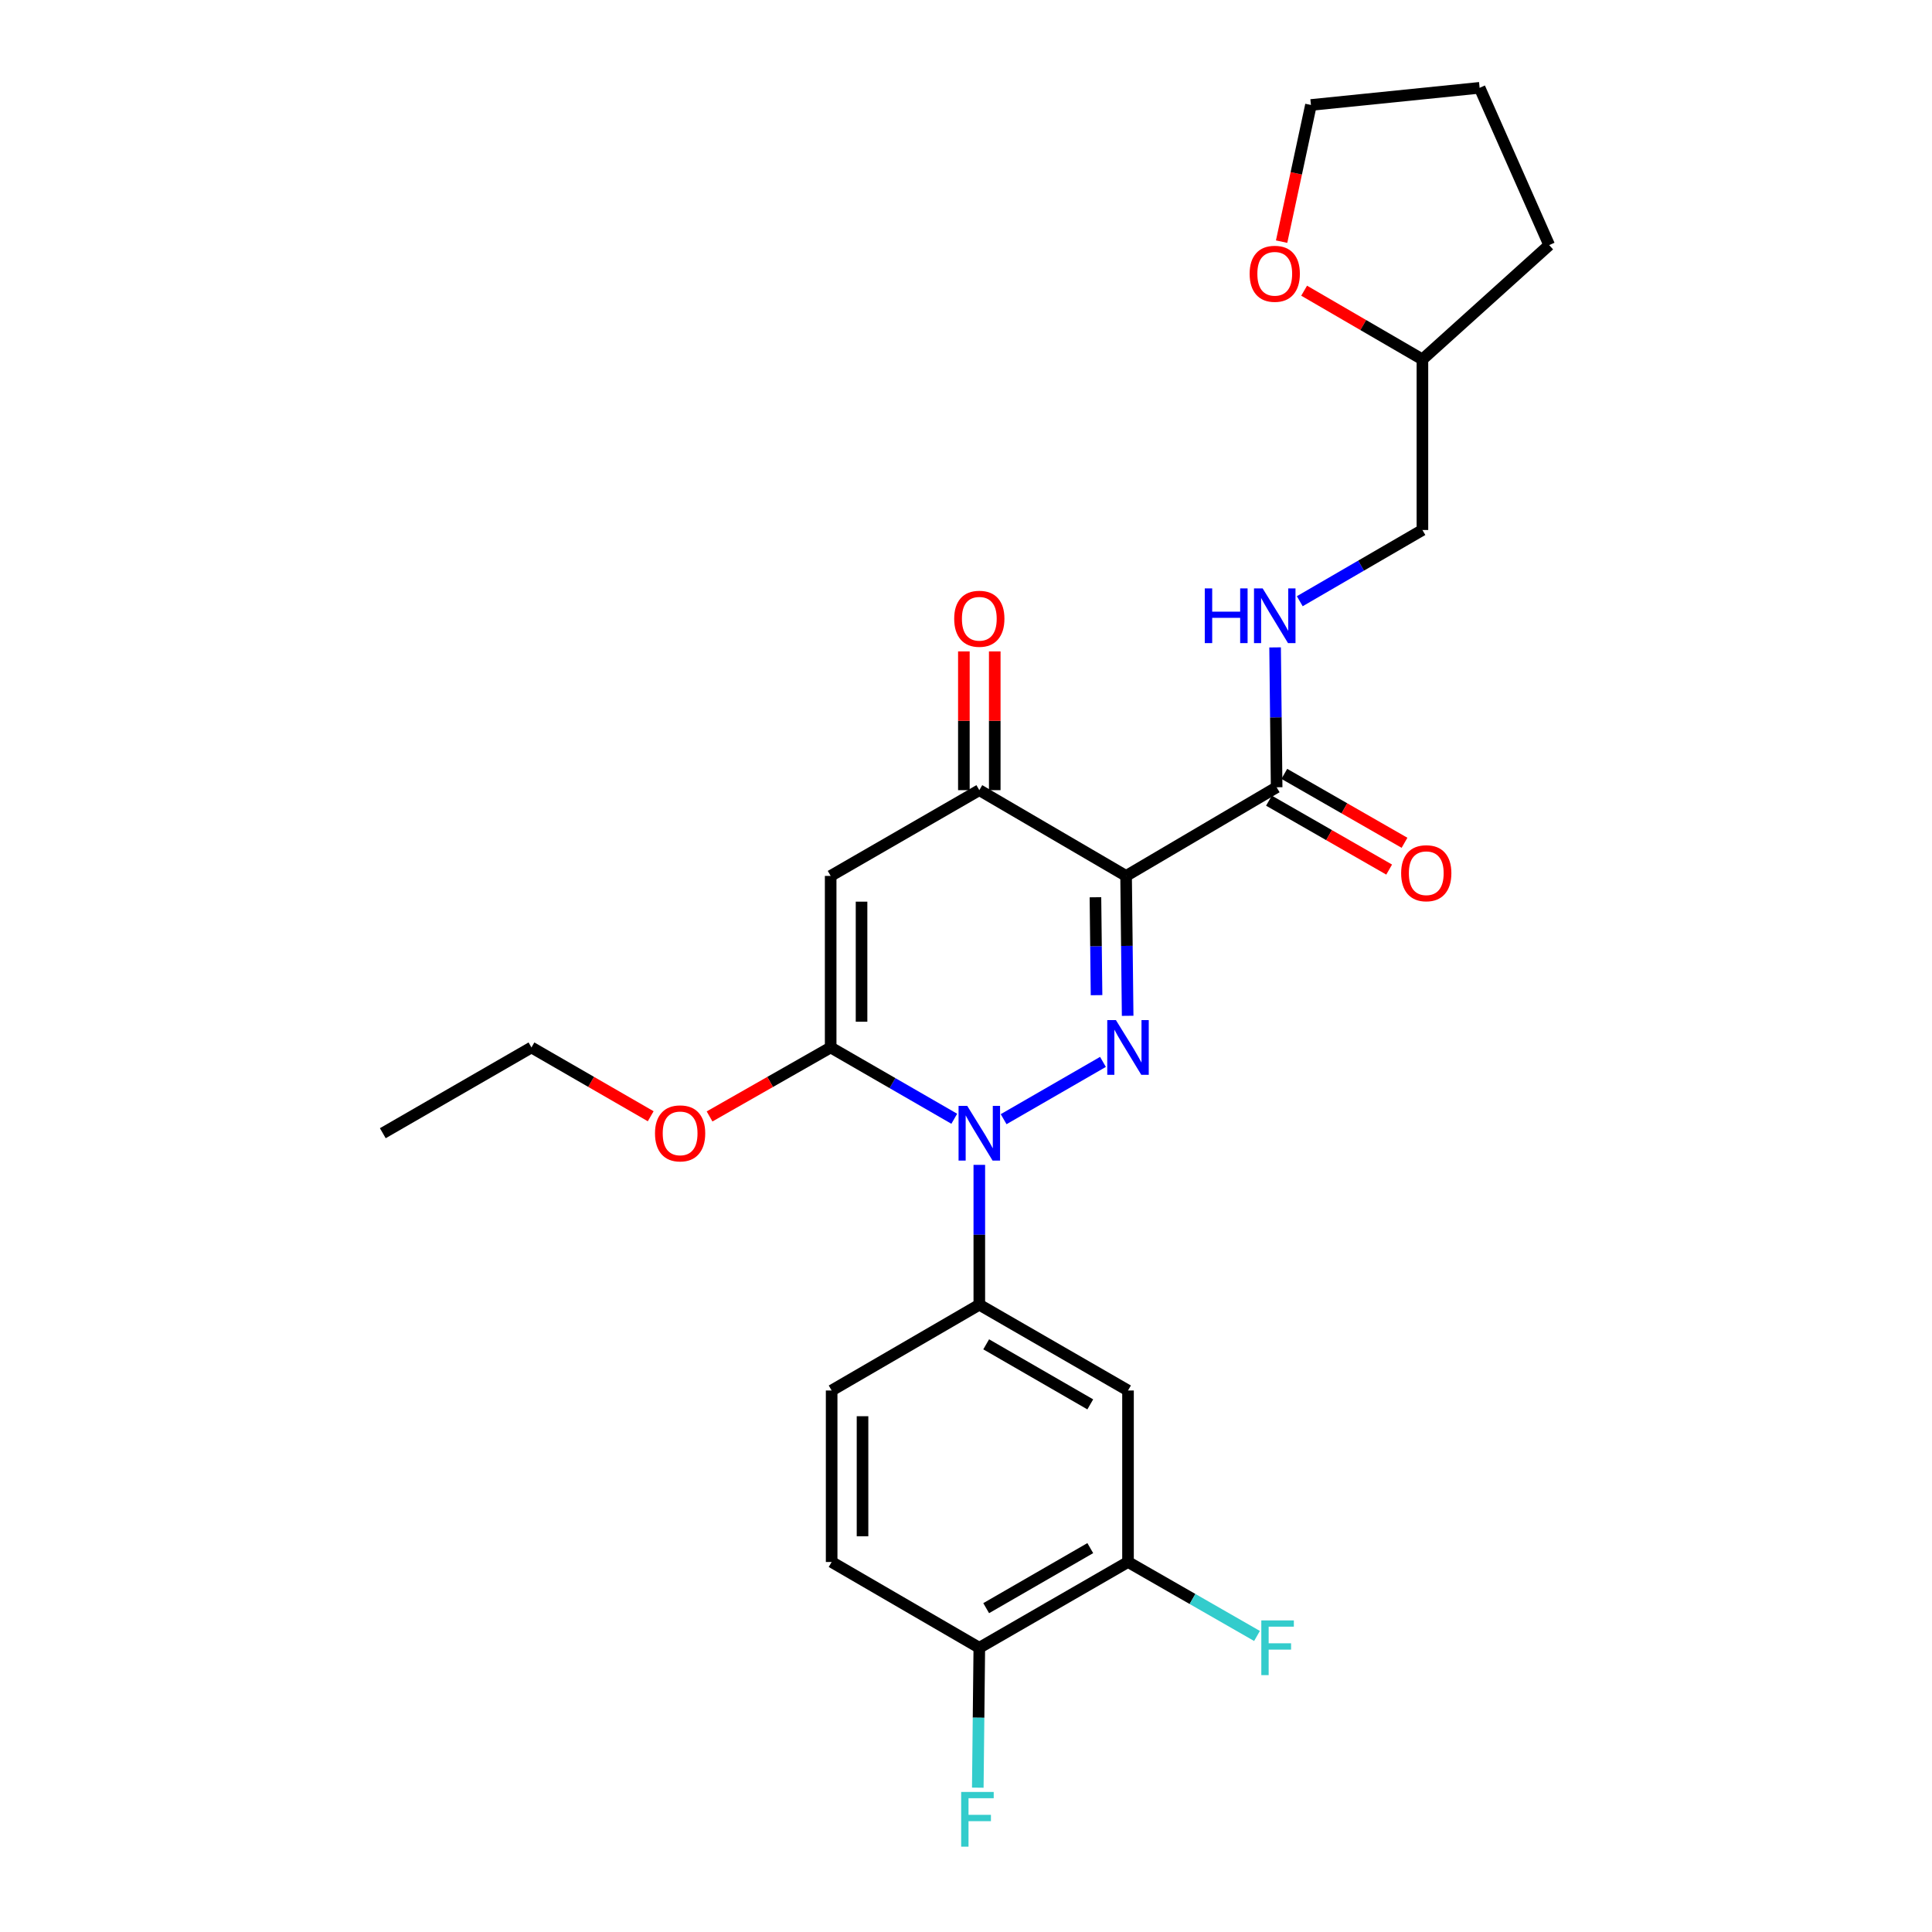 <?xml version='1.0' encoding='iso-8859-1'?>
<svg version='1.1' baseProfile='full'
              xmlns='http://www.w3.org/2000/svg'
                      xmlns:rdkit='http://www.rdkit.org/xml'
                      xmlns:xlink='http://www.w3.org/1999/xlink'
                  xml:space='preserve'
width='1000px' height='1000px' viewBox='0 0 1000 1000'>
<!-- END OF HEADER -->
<rect style='opacity:1.0;fill:#FFFFFF;stroke:none' width='1000' height='1000' x='0' y='0'> </rect>
<path class='bond-0' d='M 570.895,549.636 L 519.477,579.289' style='fill:none;fill-rule:evenodd;stroke:#0000FF;stroke-width:6px;stroke-linecap:butt;stroke-linejoin:miter;stroke-opacity:1' />
<path class='bond-1' d='M 583.672,525.781 L 583.267,489.579' style='fill:none;fill-rule:evenodd;stroke:#0000FF;stroke-width:6px;stroke-linecap:butt;stroke-linejoin:miter;stroke-opacity:1' />
<path class='bond-1' d='M 583.267,489.579 L 582.861,453.377' style='fill:none;fill-rule:evenodd;stroke:#000000;stroke-width:6px;stroke-linecap:butt;stroke-linejoin:miter;stroke-opacity:1' />
<path class='bond-1' d='M 567.569,515.1 L 567.285,489.758' style='fill:none;fill-rule:evenodd;stroke:#0000FF;stroke-width:6px;stroke-linecap:butt;stroke-linejoin:miter;stroke-opacity:1' />
<path class='bond-1' d='M 567.285,489.758 L 567.001,464.417' style='fill:none;fill-rule:evenodd;stroke:#000000;stroke-width:6px;stroke-linecap:butt;stroke-linejoin:miter;stroke-opacity:1' />
<path class='bond-2' d='M 493.93,579.071 L 461.941,560.616' style='fill:none;fill-rule:evenodd;stroke:#0000FF;stroke-width:6px;stroke-linecap:butt;stroke-linejoin:miter;stroke-opacity:1' />
<path class='bond-2' d='M 461.941,560.616 L 429.951,542.161' style='fill:none;fill-rule:evenodd;stroke:#000000;stroke-width:6px;stroke-linecap:butt;stroke-linejoin:miter;stroke-opacity:1' />
<path class='bond-5' d='M 506.89,602.928 L 506.89,639.121' style='fill:none;fill-rule:evenodd;stroke:#0000FF;stroke-width:6px;stroke-linecap:butt;stroke-linejoin:miter;stroke-opacity:1' />
<path class='bond-5' d='M 506.89,639.121 L 506.89,675.315' style='fill:none;fill-rule:evenodd;stroke:#000000;stroke-width:6px;stroke-linecap:butt;stroke-linejoin:miter;stroke-opacity:1' />
<path class='bond-4' d='M 582.861,453.377 L 506.89,408.981' style='fill:none;fill-rule:evenodd;stroke:#000000;stroke-width:6px;stroke-linecap:butt;stroke-linejoin:miter;stroke-opacity:1' />
<path class='bond-6' d='M 582.861,453.377 L 660.786,407.489' style='fill:none;fill-rule:evenodd;stroke:#000000;stroke-width:6px;stroke-linecap:butt;stroke-linejoin:miter;stroke-opacity:1' />
<path class='bond-16' d='M 429.951,542.161 L 398.61,560.014' style='fill:none;fill-rule:evenodd;stroke:#000000;stroke-width:6px;stroke-linecap:butt;stroke-linejoin:miter;stroke-opacity:1' />
<path class='bond-16' d='M 398.61,560.014 L 367.269,577.867' style='fill:none;fill-rule:evenodd;stroke:#FF0000;stroke-width:6px;stroke-linecap:butt;stroke-linejoin:miter;stroke-opacity:1' />
<path class='bond-26' d='M 429.951,542.161 L 429.951,453.377' style='fill:none;fill-rule:evenodd;stroke:#000000;stroke-width:6px;stroke-linecap:butt;stroke-linejoin:miter;stroke-opacity:1' />
<path class='bond-26' d='M 445.934,528.844 L 445.934,466.695' style='fill:none;fill-rule:evenodd;stroke:#000000;stroke-width:6px;stroke-linecap:butt;stroke-linejoin:miter;stroke-opacity:1' />
<path class='bond-3' d='M 429.951,453.377 L 506.89,408.981' style='fill:none;fill-rule:evenodd;stroke:#000000;stroke-width:6px;stroke-linecap:butt;stroke-linejoin:miter;stroke-opacity:1' />
<path class='bond-11' d='M 514.882,408.981 L 514.882,373.074' style='fill:none;fill-rule:evenodd;stroke:#000000;stroke-width:6px;stroke-linecap:butt;stroke-linejoin:miter;stroke-opacity:1' />
<path class='bond-11' d='M 514.882,373.074 L 514.882,337.168' style='fill:none;fill-rule:evenodd;stroke:#FF0000;stroke-width:6px;stroke-linecap:butt;stroke-linejoin:miter;stroke-opacity:1' />
<path class='bond-11' d='M 498.899,408.981 L 498.899,373.074' style='fill:none;fill-rule:evenodd;stroke:#000000;stroke-width:6px;stroke-linecap:butt;stroke-linejoin:miter;stroke-opacity:1' />
<path class='bond-11' d='M 498.899,373.074 L 498.899,337.168' style='fill:none;fill-rule:evenodd;stroke:#FF0000;stroke-width:6px;stroke-linecap:butt;stroke-linejoin:miter;stroke-opacity:1' />
<path class='bond-7' d='M 506.89,675.315 L 583.856,719.72' style='fill:none;fill-rule:evenodd;stroke:#000000;stroke-width:6px;stroke-linecap:butt;stroke-linejoin:miter;stroke-opacity:1' />
<path class='bond-7' d='M 510.448,695.819 L 564.324,726.903' style='fill:none;fill-rule:evenodd;stroke:#000000;stroke-width:6px;stroke-linecap:butt;stroke-linejoin:miter;stroke-opacity:1' />
<path class='bond-12' d='M 506.89,675.315 L 430.458,719.72' style='fill:none;fill-rule:evenodd;stroke:#000000;stroke-width:6px;stroke-linecap:butt;stroke-linejoin:miter;stroke-opacity:1' />
<path class='bond-9' d='M 660.786,407.489 L 660.388,371.291' style='fill:none;fill-rule:evenodd;stroke:#000000;stroke-width:6px;stroke-linecap:butt;stroke-linejoin:miter;stroke-opacity:1' />
<path class='bond-9' d='M 660.388,371.291 L 659.989,335.094' style='fill:none;fill-rule:evenodd;stroke:#0000FF;stroke-width:6px;stroke-linecap:butt;stroke-linejoin:miter;stroke-opacity:1' />
<path class='bond-13' d='M 656.811,414.422 L 687.918,432.258' style='fill:none;fill-rule:evenodd;stroke:#000000;stroke-width:6px;stroke-linecap:butt;stroke-linejoin:miter;stroke-opacity:1' />
<path class='bond-13' d='M 687.918,432.258 L 719.024,450.093' style='fill:none;fill-rule:evenodd;stroke:#FF0000;stroke-width:6px;stroke-linecap:butt;stroke-linejoin:miter;stroke-opacity:1' />
<path class='bond-13' d='M 664.761,400.557 L 695.868,418.392' style='fill:none;fill-rule:evenodd;stroke:#000000;stroke-width:6px;stroke-linecap:butt;stroke-linejoin:miter;stroke-opacity:1' />
<path class='bond-13' d='M 695.868,418.392 L 726.974,436.228' style='fill:none;fill-rule:evenodd;stroke:#FF0000;stroke-width:6px;stroke-linecap:butt;stroke-linejoin:miter;stroke-opacity:1' />
<path class='bond-8' d='M 583.856,719.72 L 583.856,808.486' style='fill:none;fill-rule:evenodd;stroke:#000000;stroke-width:6px;stroke-linecap:butt;stroke-linejoin:miter;stroke-opacity:1' />
<path class='bond-17' d='M 583.856,808.486 L 617.24,827.63' style='fill:none;fill-rule:evenodd;stroke:#000000;stroke-width:6px;stroke-linecap:butt;stroke-linejoin:miter;stroke-opacity:1' />
<path class='bond-17' d='M 617.24,827.63 L 650.623,846.775' style='fill:none;fill-rule:evenodd;stroke:#33CCCC;stroke-width:6px;stroke-linecap:butt;stroke-linejoin:miter;stroke-opacity:1' />
<path class='bond-27' d='M 583.856,808.486 L 506.89,852.883' style='fill:none;fill-rule:evenodd;stroke:#000000;stroke-width:6px;stroke-linecap:butt;stroke-linejoin:miter;stroke-opacity:1' />
<path class='bond-27' d='M 564.325,801.301 L 510.449,832.379' style='fill:none;fill-rule:evenodd;stroke:#000000;stroke-width:6px;stroke-linecap:butt;stroke-linejoin:miter;stroke-opacity:1' />
<path class='bond-18' d='M 672.759,311.194 L 704.5,292.76' style='fill:none;fill-rule:evenodd;stroke:#0000FF;stroke-width:6px;stroke-linecap:butt;stroke-linejoin:miter;stroke-opacity:1' />
<path class='bond-18' d='M 704.5,292.76 L 736.242,274.327' style='fill:none;fill-rule:evenodd;stroke:#000000;stroke-width:6px;stroke-linecap:butt;stroke-linejoin:miter;stroke-opacity:1' />
<path class='bond-10' d='M 506.89,852.883 L 430.458,808.486' style='fill:none;fill-rule:evenodd;stroke:#000000;stroke-width:6px;stroke-linecap:butt;stroke-linejoin:miter;stroke-opacity:1' />
<path class='bond-19' d='M 506.89,852.883 L 506.496,889.089' style='fill:none;fill-rule:evenodd;stroke:#000000;stroke-width:6px;stroke-linecap:butt;stroke-linejoin:miter;stroke-opacity:1' />
<path class='bond-19' d='M 506.496,889.089 L 506.101,925.295' style='fill:none;fill-rule:evenodd;stroke:#33CCCC;stroke-width:6px;stroke-linecap:butt;stroke-linejoin:miter;stroke-opacity:1' />
<path class='bond-15' d='M 430.458,719.72 L 430.458,808.486' style='fill:none;fill-rule:evenodd;stroke:#000000;stroke-width:6px;stroke-linecap:butt;stroke-linejoin:miter;stroke-opacity:1' />
<path class='bond-15' d='M 446.44,733.035 L 446.44,795.171' style='fill:none;fill-rule:evenodd;stroke:#000000;stroke-width:6px;stroke-linecap:butt;stroke-linejoin:miter;stroke-opacity:1' />
<path class='bond-14' d='M 675.019,150.462 L 705.631,168.247' style='fill:none;fill-rule:evenodd;stroke:#FF0000;stroke-width:6px;stroke-linecap:butt;stroke-linejoin:miter;stroke-opacity:1' />
<path class='bond-14' d='M 705.631,168.247 L 736.242,186.031' style='fill:none;fill-rule:evenodd;stroke:#000000;stroke-width:6px;stroke-linecap:butt;stroke-linejoin:miter;stroke-opacity:1' />
<path class='bond-21' d='M 663.362,125.074 L 670.953,89.704' style='fill:none;fill-rule:evenodd;stroke:#FF0000;stroke-width:6px;stroke-linecap:butt;stroke-linejoin:miter;stroke-opacity:1' />
<path class='bond-21' d='M 670.953,89.704 L 678.544,54.334' style='fill:none;fill-rule:evenodd;stroke:#000000;stroke-width:6px;stroke-linecap:butt;stroke-linejoin:miter;stroke-opacity:1' />
<path class='bond-22' d='M 336.806,577.769 L 305.943,559.965' style='fill:none;fill-rule:evenodd;stroke:#FF0000;stroke-width:6px;stroke-linecap:butt;stroke-linejoin:miter;stroke-opacity:1' />
<path class='bond-22' d='M 305.943,559.965 L 275.079,542.161' style='fill:none;fill-rule:evenodd;stroke:#000000;stroke-width:6px;stroke-linecap:butt;stroke-linejoin:miter;stroke-opacity:1' />
<path class='bond-20' d='M 736.242,274.327 L 736.242,186.031' style='fill:none;fill-rule:evenodd;stroke:#000000;stroke-width:6px;stroke-linecap:butt;stroke-linejoin:miter;stroke-opacity:1' />
<path class='bond-23' d='M 736.242,186.031 L 801.86,126.86' style='fill:none;fill-rule:evenodd;stroke:#000000;stroke-width:6px;stroke-linecap:butt;stroke-linejoin:miter;stroke-opacity:1' />
<path class='bond-28' d='M 678.544,54.334 L 765.845,45.455' style='fill:none;fill-rule:evenodd;stroke:#000000;stroke-width:6px;stroke-linecap:butt;stroke-linejoin:miter;stroke-opacity:1' />
<path class='bond-24' d='M 275.079,542.161 L 198.14,586.549' style='fill:none;fill-rule:evenodd;stroke:#000000;stroke-width:6px;stroke-linecap:butt;stroke-linejoin:miter;stroke-opacity:1' />
<path class='bond-25' d='M 801.86,126.86 L 765.845,45.455' style='fill:none;fill-rule:evenodd;stroke:#000000;stroke-width:6px;stroke-linecap:butt;stroke-linejoin:miter;stroke-opacity:1' />
<path  class='atom-0' d='M 577.596 528.001
L 586.876 543.001
Q 587.796 544.481, 589.276 547.161
Q 590.756 549.841, 590.836 550.001
L 590.836 528.001
L 594.596 528.001
L 594.596 556.321
L 590.716 556.321
L 580.756 539.921
Q 579.596 538.001, 578.356 535.801
Q 577.156 533.601, 576.796 532.921
L 576.796 556.321
L 573.116 556.321
L 573.116 528.001
L 577.596 528.001
' fill='#0000FF'/>
<path  class='atom-1' d='M 500.63 572.389
L 509.91 587.389
Q 510.83 588.869, 512.31 591.549
Q 513.79 594.229, 513.87 594.389
L 513.87 572.389
L 517.63 572.389
L 517.63 600.709
L 513.75 600.709
L 503.79 584.309
Q 502.63 582.389, 501.39 580.189
Q 500.19 577.989, 499.83 577.309
L 499.83 600.709
L 496.15 600.709
L 496.15 572.389
L 500.63 572.389
' fill='#0000FF'/>
<path  class='atom-10' d='M 623.589 304.554
L 627.429 304.554
L 627.429 316.594
L 641.909 316.594
L 641.909 304.554
L 645.749 304.554
L 645.749 332.874
L 641.909 332.874
L 641.909 319.794
L 627.429 319.794
L 627.429 332.874
L 623.589 332.874
L 623.589 304.554
' fill='#0000FF'/>
<path  class='atom-10' d='M 653.549 304.554
L 662.829 319.554
Q 663.749 321.034, 665.229 323.714
Q 666.709 326.394, 666.789 326.554
L 666.789 304.554
L 670.549 304.554
L 670.549 332.874
L 666.669 332.874
L 656.709 316.474
Q 655.549 314.554, 654.309 312.354
Q 653.109 310.154, 652.749 309.474
L 652.749 332.874
L 649.069 332.874
L 649.069 304.554
L 653.549 304.554
' fill='#0000FF'/>
<path  class='atom-12' d='M 493.89 320.268
Q 493.89 313.468, 497.25 309.668
Q 500.61 305.868, 506.89 305.868
Q 513.17 305.868, 516.53 309.668
Q 519.89 313.468, 519.89 320.268
Q 519.89 327.148, 516.49 331.068
Q 513.09 334.948, 506.89 334.948
Q 500.65 334.948, 497.25 331.068
Q 493.89 327.188, 493.89 320.268
M 506.89 331.748
Q 511.21 331.748, 513.53 328.868
Q 515.89 325.948, 515.89 320.268
Q 515.89 314.708, 513.53 311.908
Q 511.21 309.068, 506.89 309.068
Q 502.57 309.068, 500.21 311.868
Q 497.89 314.668, 497.89 320.268
Q 497.89 325.988, 500.21 328.868
Q 502.57 331.748, 506.89 331.748
' fill='#FF0000'/>
<path  class='atom-14' d='M 725.231 451.974
Q 725.231 445.174, 728.591 441.374
Q 731.951 437.574, 738.231 437.574
Q 744.511 437.574, 747.871 441.374
Q 751.231 445.174, 751.231 451.974
Q 751.231 458.854, 747.831 462.774
Q 744.431 466.654, 738.231 466.654
Q 731.991 466.654, 728.591 462.774
Q 725.231 458.894, 725.231 451.974
M 738.231 463.454
Q 742.551 463.454, 744.871 460.574
Q 747.231 457.654, 747.231 451.974
Q 747.231 446.414, 744.871 443.614
Q 742.551 440.774, 738.231 440.774
Q 733.911 440.774, 731.551 443.574
Q 729.231 446.374, 729.231 451.974
Q 729.231 457.694, 731.551 460.574
Q 733.911 463.454, 738.231 463.454
' fill='#FF0000'/>
<path  class='atom-15' d='M 646.809 141.706
Q 646.809 134.906, 650.169 131.106
Q 653.529 127.306, 659.809 127.306
Q 666.089 127.306, 669.449 131.106
Q 672.809 134.906, 672.809 141.706
Q 672.809 148.586, 669.409 152.506
Q 666.009 156.386, 659.809 156.386
Q 653.569 156.386, 650.169 152.506
Q 646.809 148.626, 646.809 141.706
M 659.809 153.186
Q 664.129 153.186, 666.449 150.306
Q 668.809 147.386, 668.809 141.706
Q 668.809 136.146, 666.449 133.346
Q 664.129 130.506, 659.809 130.506
Q 655.489 130.506, 653.129 133.306
Q 650.809 136.106, 650.809 141.706
Q 650.809 147.426, 653.129 150.306
Q 655.489 153.186, 659.809 153.186
' fill='#FF0000'/>
<path  class='atom-17' d='M 339.027 586.629
Q 339.027 579.829, 342.387 576.029
Q 345.747 572.229, 352.027 572.229
Q 358.307 572.229, 361.667 576.029
Q 365.027 579.829, 365.027 586.629
Q 365.027 593.509, 361.627 597.429
Q 358.227 601.309, 352.027 601.309
Q 345.787 601.309, 342.387 597.429
Q 339.027 593.549, 339.027 586.629
M 352.027 598.109
Q 356.347 598.109, 358.667 595.229
Q 361.027 592.309, 361.027 586.629
Q 361.027 581.069, 358.667 578.269
Q 356.347 575.429, 352.027 575.429
Q 347.707 575.429, 345.347 578.229
Q 343.027 581.029, 343.027 586.629
Q 343.027 592.349, 345.347 595.229
Q 347.707 598.109, 352.027 598.109
' fill='#FF0000'/>
<path  class='atom-18' d='M 652.854 838.723
L 669.694 838.723
L 669.694 841.963
L 656.654 841.963
L 656.654 850.563
L 668.254 850.563
L 668.254 853.843
L 656.654 853.843
L 656.654 867.043
L 652.854 867.043
L 652.854 838.723
' fill='#33CCCC'/>
<path  class='atom-20' d='M 497.502 927.515
L 514.342 927.515
L 514.342 930.755
L 501.302 930.755
L 501.302 939.355
L 512.902 939.355
L 512.902 942.635
L 501.302 942.635
L 501.302 955.835
L 497.502 955.835
L 497.502 927.515
' fill='#33CCCC'/>
</svg>
